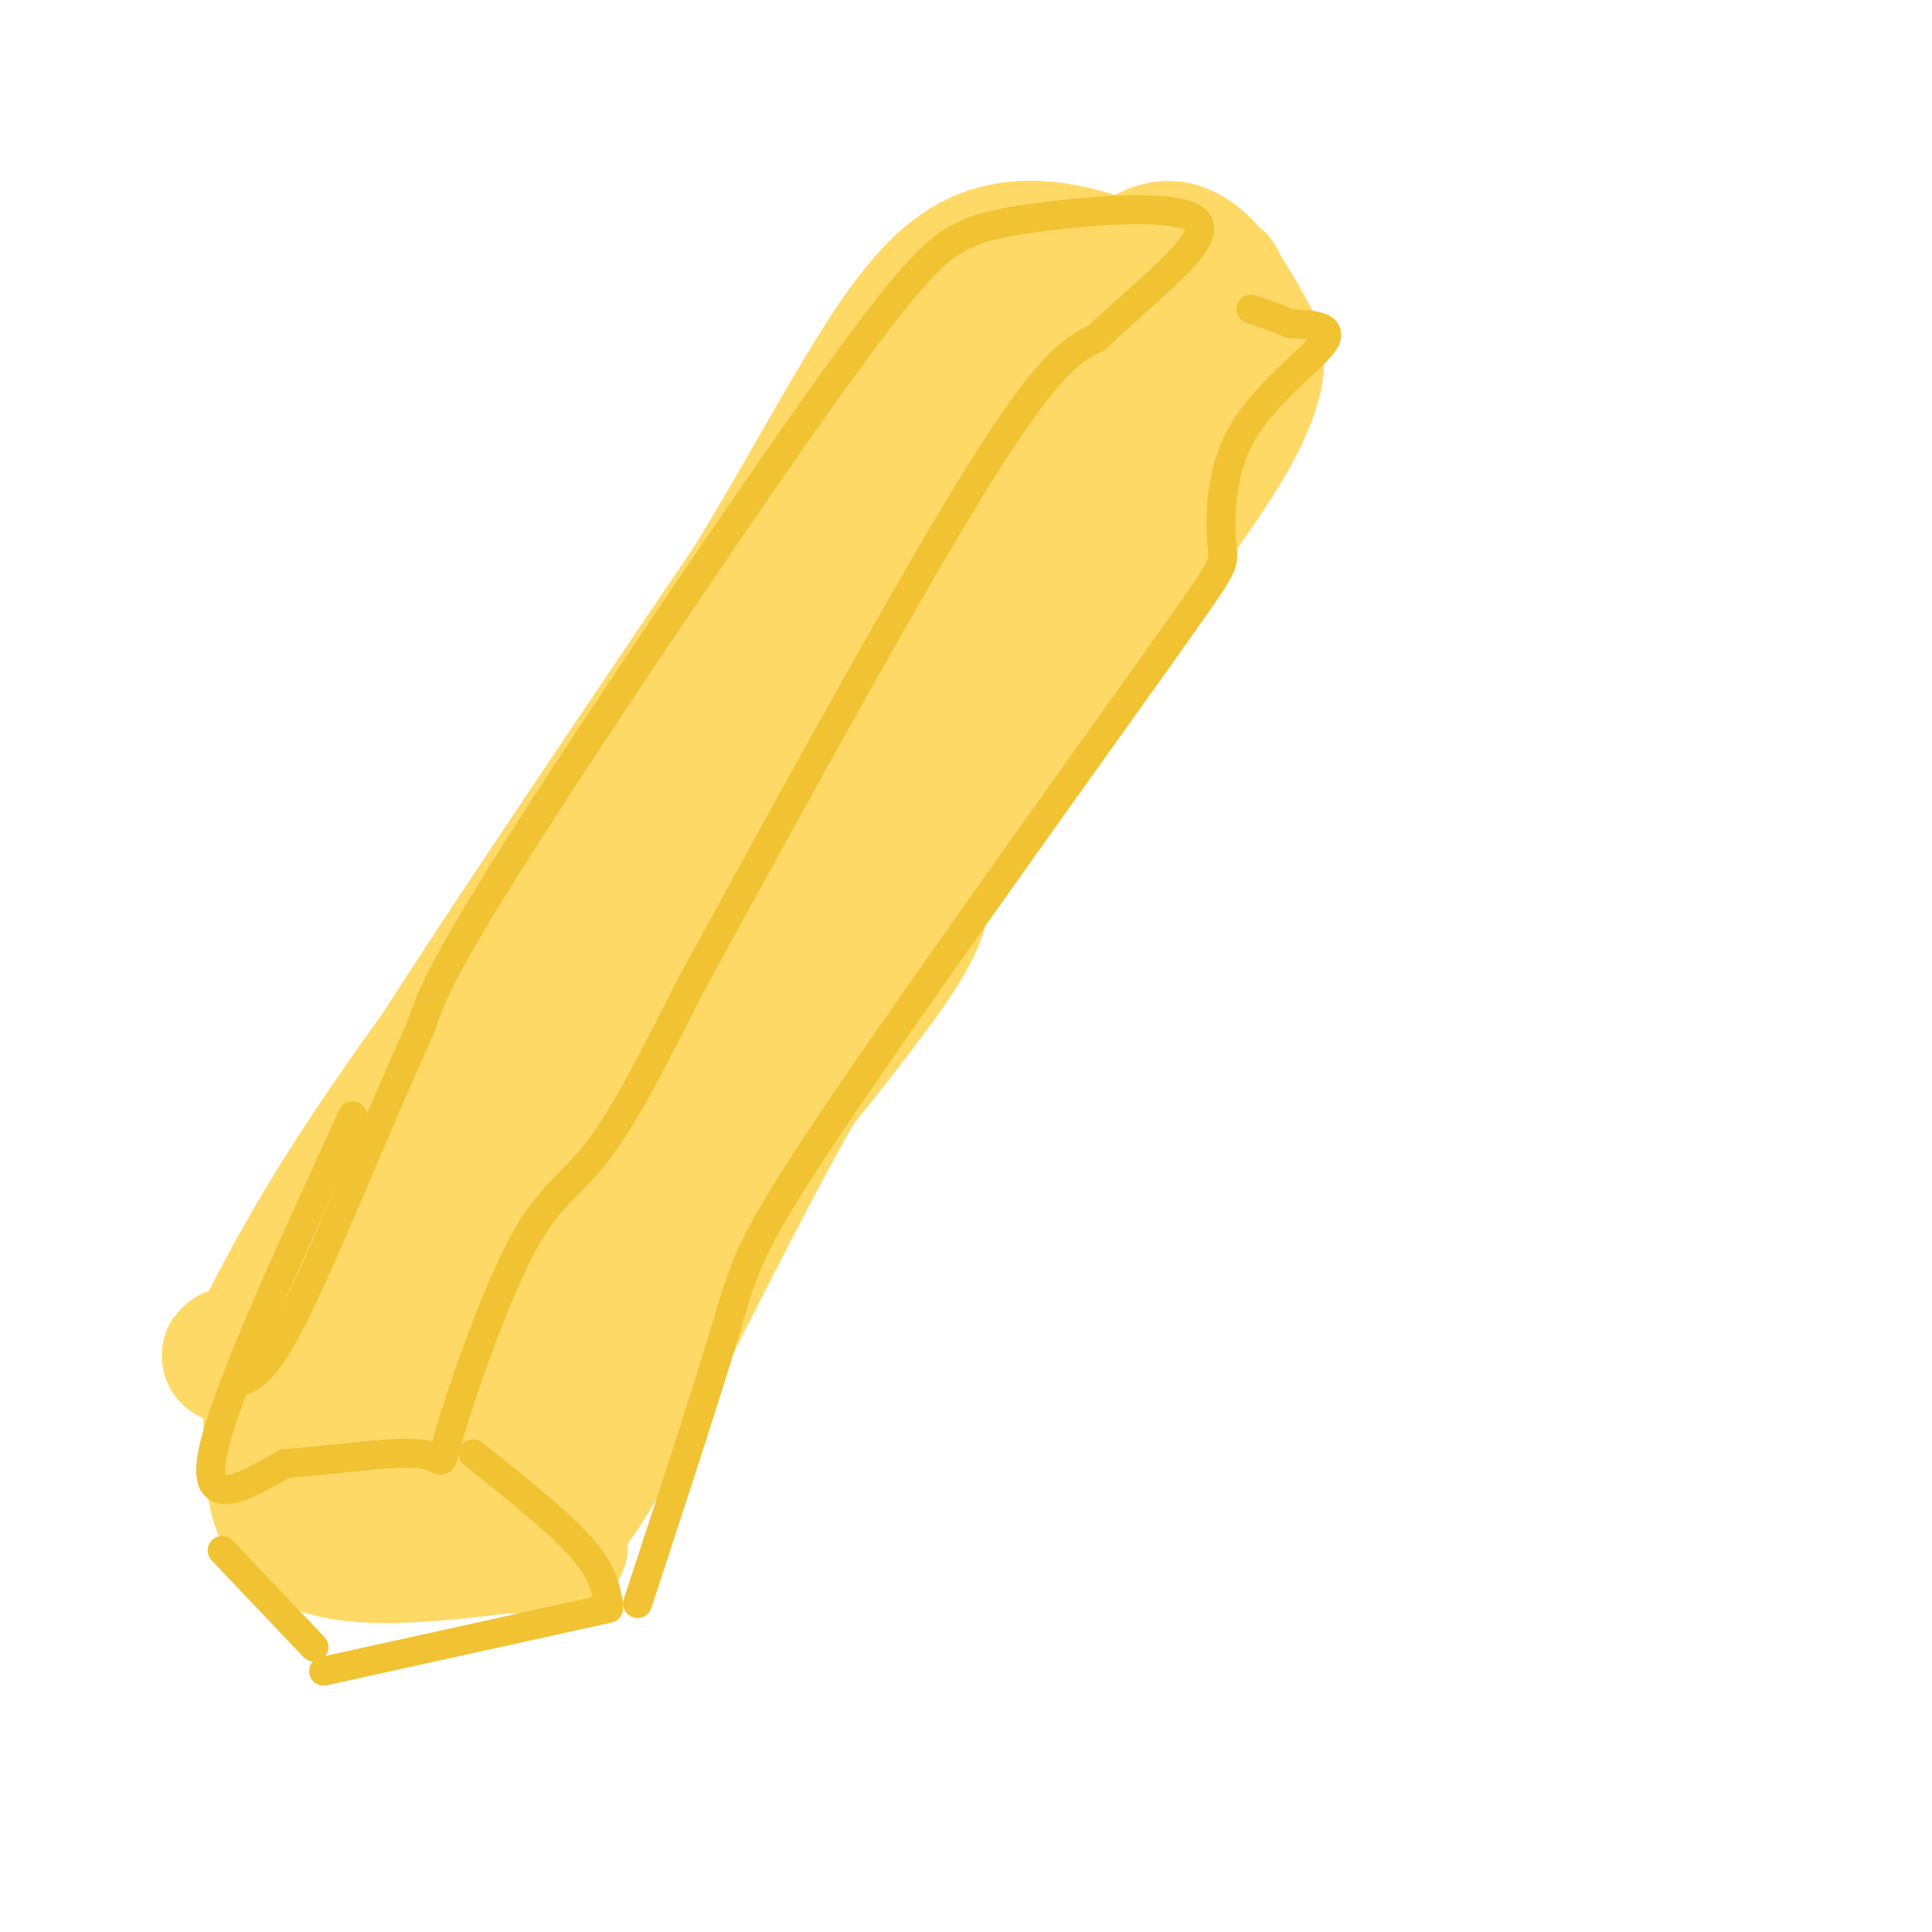 <svg viewBox='0 0 400 400' version='1.1' xmlns='http://www.w3.org/2000/svg' xmlns:xlink='http://www.w3.org/1999/xlink'><g fill='none' stroke='rgb(255,217,102)' stroke-width='28' stroke-linecap='round' stroke-linejoin='round'><path d='M100,260c18.267,-21.267 36.533,-42.533 54,-72c17.467,-29.467 34.133,-67.133 43,-84c8.867,-16.867 9.933,-12.933 11,-9'/><path d='M208,95c7.133,-11.578 19.467,-36.022 29,-42c9.533,-5.978 16.267,6.511 23,19'/><path d='M260,72c1.507,8.805 -6.225,21.319 -20,40c-13.775,18.681 -33.593,43.530 -42,57c-8.407,13.470 -5.402,15.563 -9,23c-3.598,7.437 -13.799,20.219 -24,33'/><path d='M165,225c-10.845,18.952 -25.958,49.833 -35,67c-9.042,17.167 -12.012,20.619 -14,22c-1.988,1.381 -2.994,0.690 -4,0'/><path d='M112,314c-4.190,-15.774 -12.667,-55.208 -12,-54c0.667,1.208 10.476,43.060 18,44c7.524,0.940 12.762,-39.030 18,-79'/><path d='M136,225c-9.898,10.659 -43.643,76.805 -25,55c18.643,-21.805 89.673,-131.563 109,-166c19.327,-34.437 -13.049,6.447 -34,37c-20.951,30.553 -30.475,50.777 -40,71'/><path d='M146,222c0.024,-3.036 20.083,-46.125 38,-75c17.917,-28.875 33.690,-43.536 45,-54c11.310,-10.464 18.155,-16.732 25,-23'/><path d='M103,266c0.000,0.000 -53.000,14.000 -53,14'/><path d='M50,280c-6.905,1.714 2.333,-1.000 5,6c2.667,7.000 -1.238,23.714 6,31c7.238,7.286 25.619,5.143 44,3'/><path d='M105,320c9.167,0.500 10.083,0.250 11,0'/><path d='M103,300c-26.429,1.911 -52.857,3.821 -44,-1c8.857,-4.821 53.000,-16.375 62,-19c9.000,-2.625 -17.143,3.679 -31,8c-13.857,4.321 -15.429,6.661 -17,9'/><path d='M73,297c-2.833,1.500 -1.417,0.750 0,0'/><path d='M51,283c7.887,-15.827 15.774,-31.655 36,-60c20.226,-28.345 52.792,-69.208 68,-92c15.208,-22.792 13.060,-27.512 15,-32c1.940,-4.488 7.970,-8.744 14,-13'/><path d='M184,86c4.202,-3.798 7.708,-6.792 21,-12c13.292,-5.208 36.369,-12.631 44,-15c7.631,-2.369 -0.185,0.315 -8,3'/><path d='M241,62c-14.447,7.421 -46.563,24.475 -65,46c-18.437,21.525 -23.194,47.522 -26,52c-2.806,4.478 -3.659,-12.563 -13,6c-9.341,18.563 -27.169,72.728 -37,98c-9.831,25.272 -11.666,21.649 -11,16c0.666,-5.649 3.833,-13.325 7,-21'/><path d='M96,259c7.738,-18.119 23.583,-52.917 31,-69c7.417,-16.083 6.405,-13.452 9,-15c2.595,-1.548 8.798,-7.274 15,-13'/><path d='M92,265c-0.953,3.472 -1.906,6.944 -6,11c-4.094,4.056 -11.329,8.694 -16,10c-4.671,1.306 -6.778,-0.722 -8,-2c-1.222,-1.278 -1.560,-1.806 -2,-5c-0.440,-3.194 -0.983,-9.056 15,-36c15.983,-26.944 48.491,-74.972 81,-123'/><path d='M156,120c20.378,-33.844 30.822,-56.956 44,-65c13.178,-8.044 29.089,-1.022 45,6'/><path d='M245,61c7.667,1.000 4.333,0.500 1,0'/></g>
<g fill='none' stroke='rgb(241,194,50)' stroke-width='6' stroke-linecap='round' stroke-linejoin='round'><path d='M73,231c-13.333,29.000 -26.667,58.000 -29,70c-2.333,12.000 6.333,7.000 15,2'/><path d='M59,303c8.490,-0.478 22.214,-2.672 28,-2c5.786,0.672 3.633,4.211 6,-4c2.367,-8.211 9.253,-28.172 15,-39c5.747,-10.828 10.356,-12.522 16,-20c5.644,-7.478 12.322,-20.739 19,-34'/><path d='M143,204c14.689,-26.800 41.911,-76.800 58,-103c16.089,-26.200 21.044,-28.600 26,-31'/><path d='M227,70c10.548,-10.119 23.917,-19.917 21,-24c-2.917,-4.083 -22.119,-2.452 -33,-1c-10.881,1.452 -13.440,2.726 -16,4'/><path d='M199,49c-5.238,2.643 -10.333,7.250 -28,32c-17.667,24.750 -47.905,69.643 -64,95c-16.095,25.357 -18.048,31.179 -20,37'/><path d='M87,213c-8.133,17.711 -18.467,43.489 -25,57c-6.533,13.511 -9.267,14.756 -12,16'/><path d='M46,321c0.000,0.000 19.000,20.000 19,20'/><path d='M98,301c8.667,6.917 17.333,13.833 22,19c4.667,5.167 5.333,8.583 6,12'/><path d='M126,333c0.000,0.000 -59.000,13.000 -59,13'/><path d='M132,332c7.067,-21.556 14.133,-43.111 18,-56c3.867,-12.889 4.533,-17.111 19,-39c14.467,-21.889 42.733,-61.444 71,-101'/><path d='M240,136c13.979,-19.730 13.427,-18.557 13,-23c-0.427,-4.443 -0.730,-14.504 4,-23c4.730,-8.496 14.494,-15.427 17,-19c2.506,-3.573 -2.247,-3.786 -7,-4'/><path d='M267,67c-2.500,-1.167 -5.250,-2.083 -8,-3'/></g>
</svg>